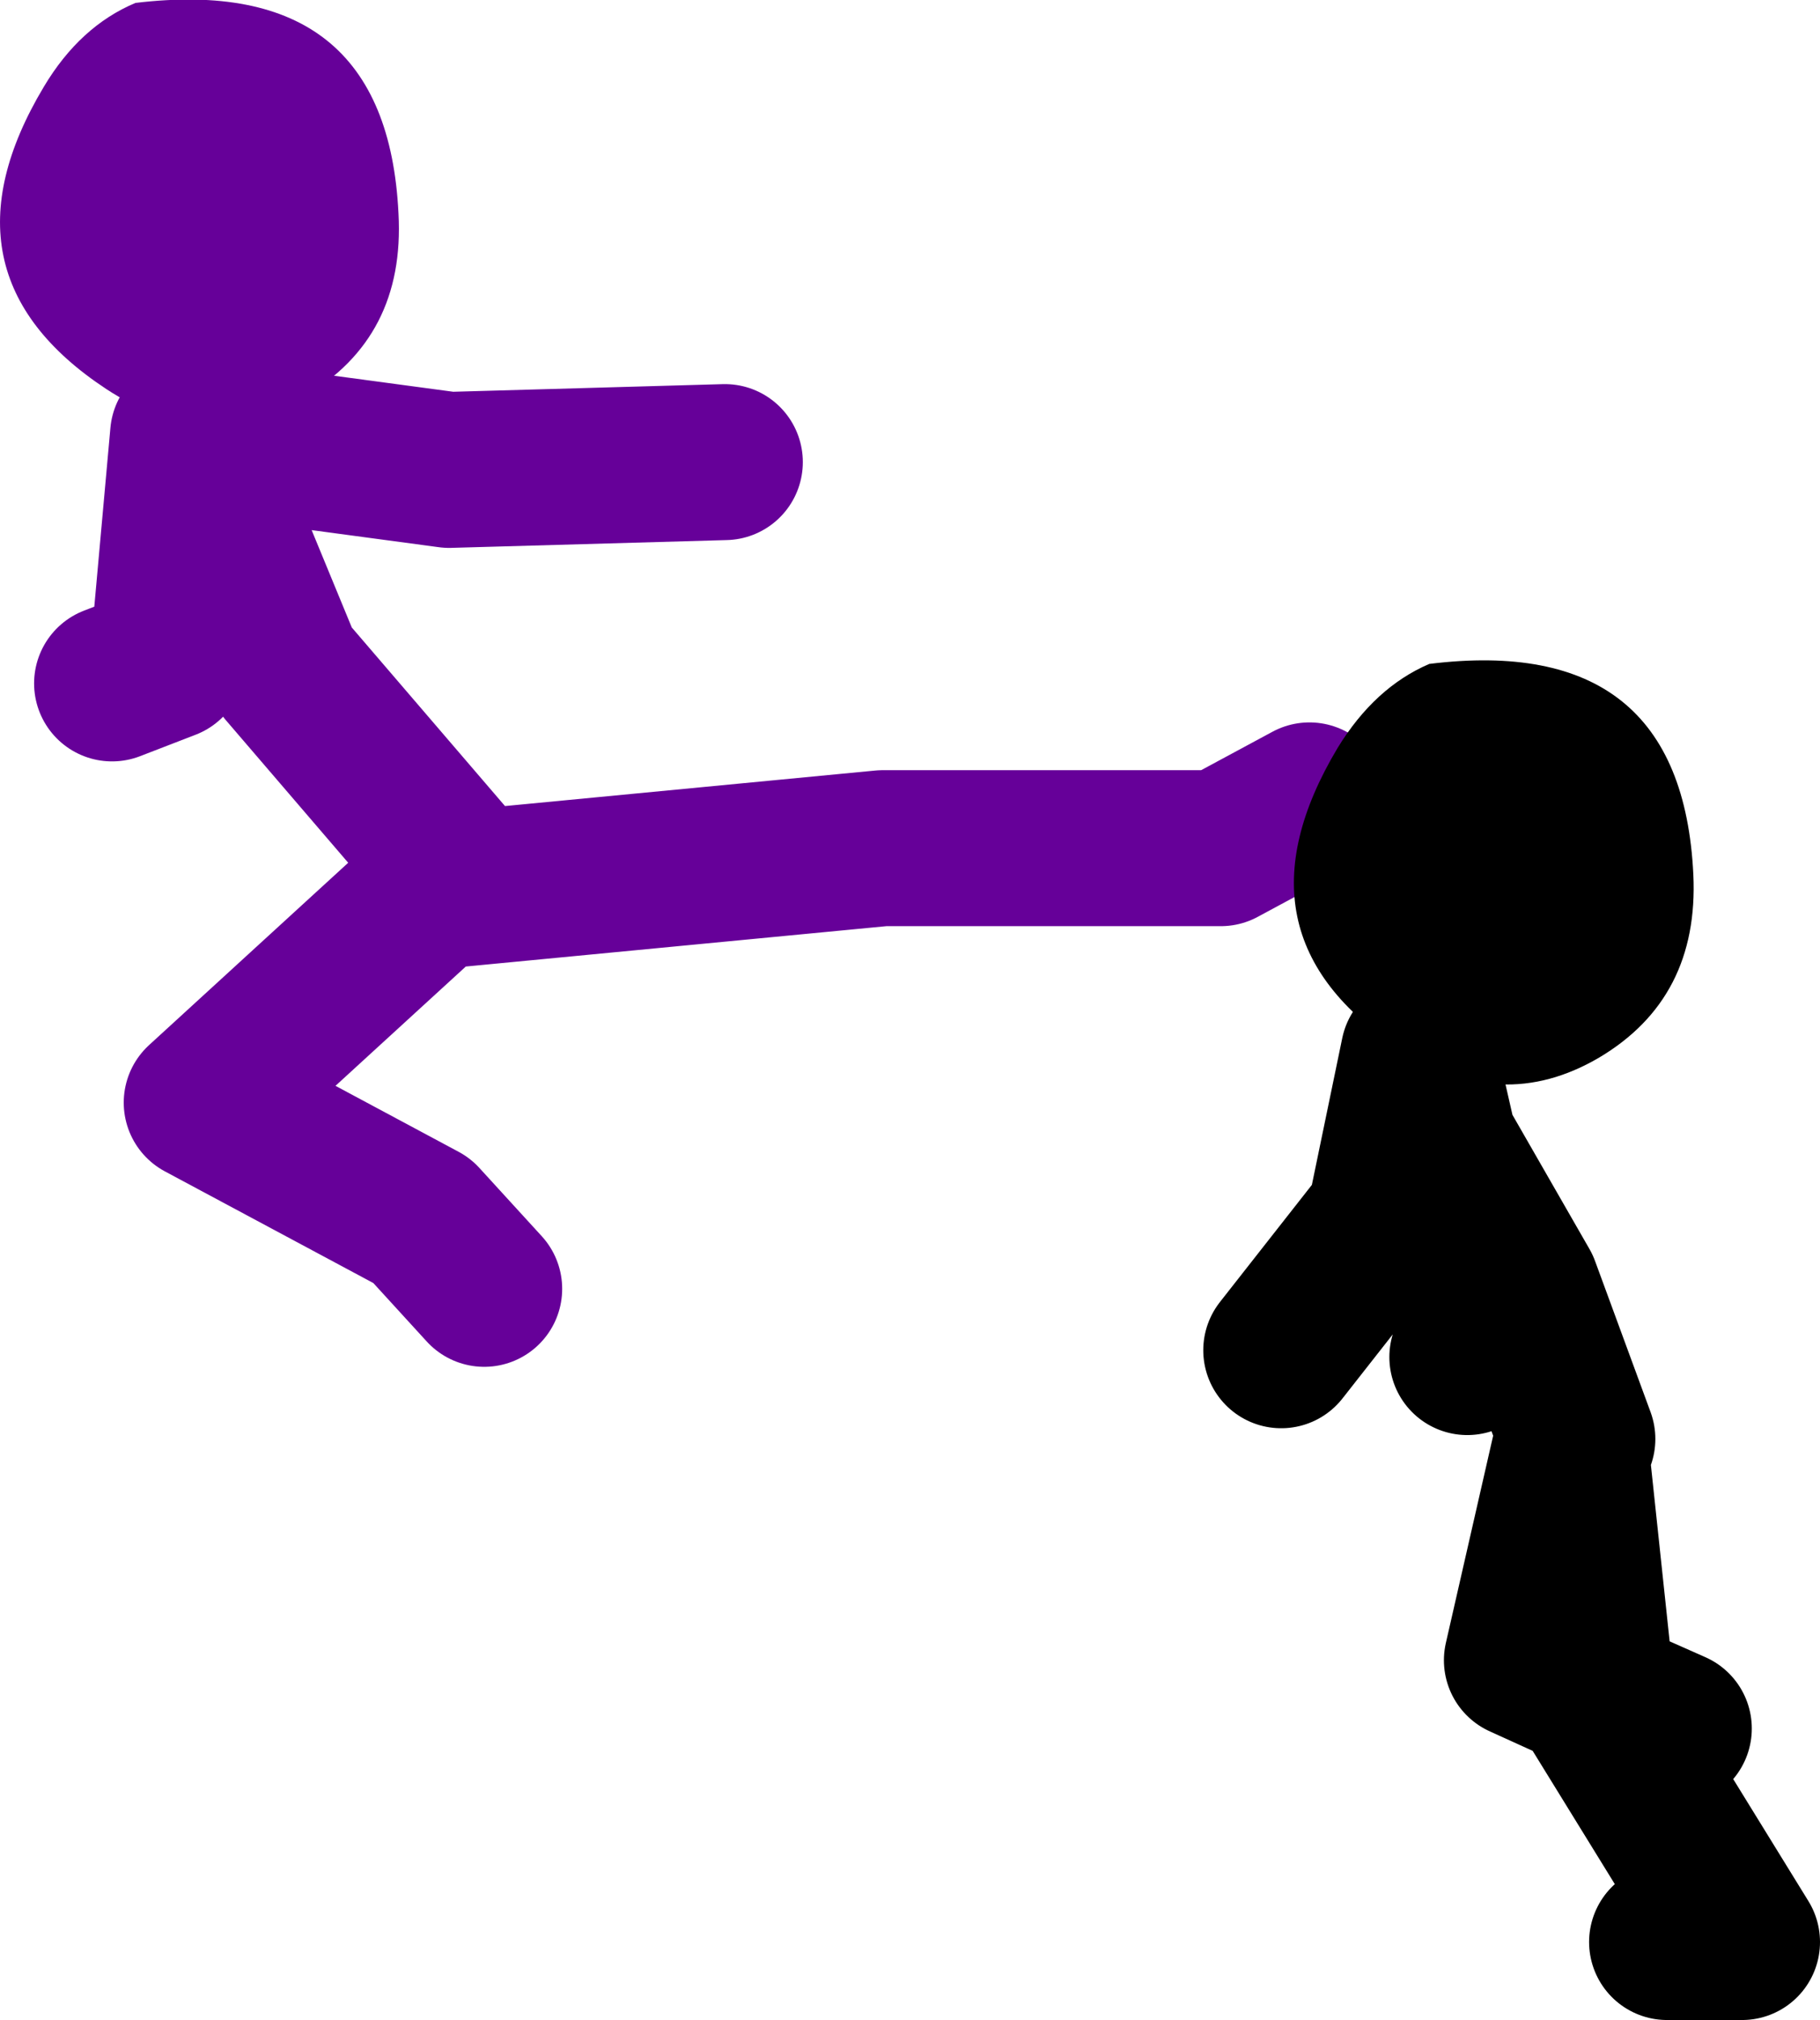 <?xml version="1.0" encoding="UTF-8" standalone="no"?>
<svg xmlns:xlink="http://www.w3.org/1999/xlink" height="103.6px" width="93.4px" xmlns="http://www.w3.org/2000/svg">
  <g transform="matrix(1.0, 0.0, 0.0, 1.0, 51.45, 12.85)">
    <path d="M-28.05 32.75 L-6.15 30.65 11.2 30.65 15.75 28.2 M-28.05 31.7 L-36.85 21.45 -41.8 9.45 -42.85 21.1 -45.7 22.2 M-41.8 9.45 L-28.4 11.25 -14.25 10.85 M-28.75 32.4 L-41.1 43.7 -29.8 49.75 -26.6 53.25" fill="none" stroke="#660099" stroke-linecap="round" stroke-linejoin="round" stroke-width="8.0"/>
    <path d="M-44.5 -12.7 Q-31.6 -14.25 -31.0 -1.9 -30.65 4.45 -35.85 7.5 -40.9 10.45 -46.0 7.1 -54.95 1.2 -49.2 -8.4 -47.35 -11.5 -44.5 -12.7" fill="#660099" fill-rule="evenodd" stroke="none"/>
    <path d="M29.5 60.95 L26.65 53.2 22.4 45.8 21.35 41.2 19.6 49.65 14.3 56.4 M25.6 54.6 L23.85 56.75 M26.65 72.3 L30.5 74.05 29.15 61.35 26.65 72.3 M34.1 86.75 L37.95 86.75 30.55 74.75 30.5 74.05 34.45 75.8" fill="none" stroke="#000000" stroke-linecap="round" stroke-linejoin="round" stroke-width="8.0"/>
    <path d="M35.45 32.0 Q35.75 38.35 30.6 41.4 25.55 44.35 20.4 40.95 11.45 35.1 17.2 25.5 19.1 22.4 21.9 21.2 34.85 19.6 35.45 32.0" fill="#000000" fill-rule="evenodd" stroke="none"/>
  </g>
</svg>
